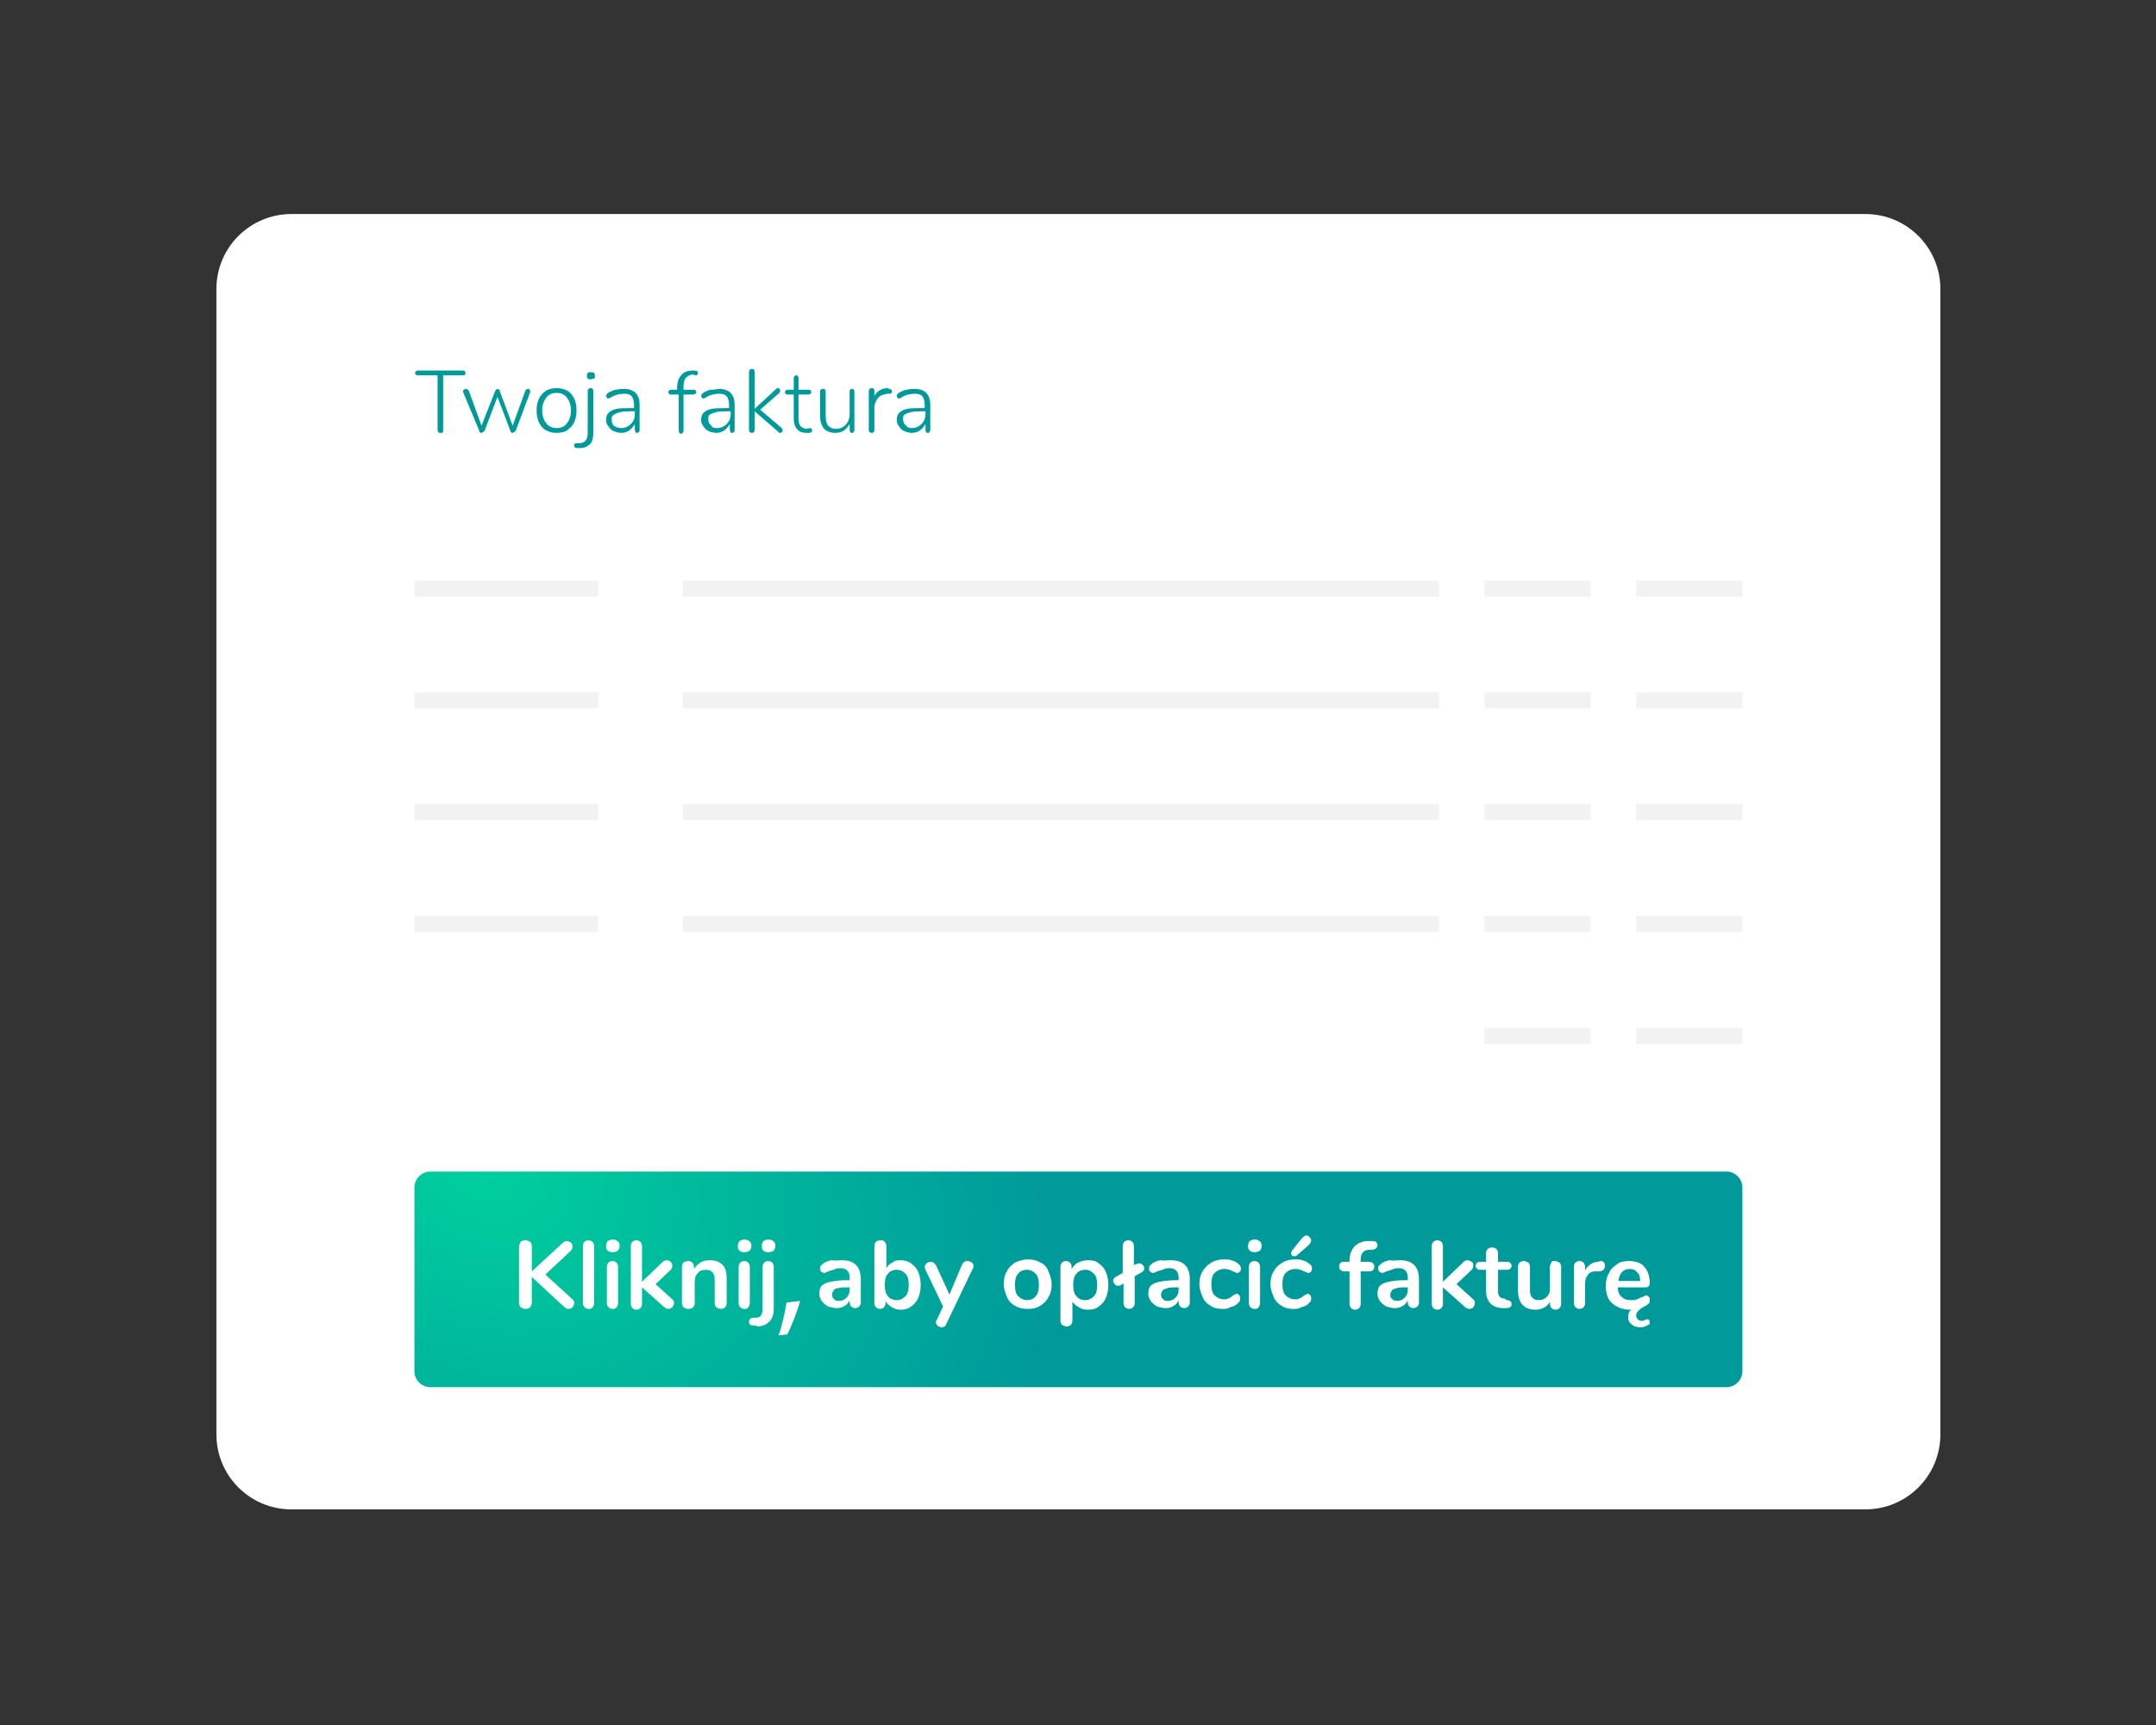 <svg version="1.1" id="prefix__Warstwa_1" xmlns="http://www.w3.org/2000/svg" x="0" y="0" viewBox="0 0 270 216" xml:space="preserve"><rect x="0" y="0" width="270" height="216" fill="#333333" stroke="none"/><style>.prefix__st0{fill:#fff}.prefix__st2{fill:none;stroke:#f2f2f2;stroke-width:2}</style><path class="prefix__st0" d="M36.5 26.8h197.1c5.2 0 9.4 4.2 9.4 9.4v143.4c0 5.2-4.2 9.4-9.4 9.4H36.5c-5.2 0-9.4-4.2-9.4-9.4V36.2c0-5.2 4.2-9.4 9.4-9.4z"/><path d="M55.1 54.2c-.1 0-.2 0-.2-.1-.1-.1-.1-.2-.1-.3V47h-2.5c-.1 0-.2 0-.2-.1-.1 0-.1-.1-.1-.2s0-.2.1-.2c.1-.1.1-.1.2-.1H58c.1 0 .2 0 .2.1.1.1.1.1.1.2s0 .2-.1.2c0 .1-.1.1-.2.1h-2.5v6.9c0 .1 0 .2-.1.3h-.3zm10.7-5.3c.1-.1.1-.2.3-.2.1 0 .2 0 .2.1.1.1.1.1.1.2v.1l-1.8 4.8c0 .1-.1.1-.2.2-.1 0-.1.1-.2.1s-.2 0-.2-.1c-.1 0-.1-.1-.1-.2l-1.6-4.2-1.6 4.2c0 .1-.1.1-.2.2-.1 0-.1.1-.2.1s-.2 0-.2-.1c-.1 0-.1-.1-.1-.2l-2-4.8V49c0-.1 0-.2.1-.2.1-.1.2-.1.3-.1.1 0 .2.1.3.2l1.6 4.4L62 49c0-.1.1-.1.1-.2.1 0 .1-.1.2-.1s.1 0 .2.1c.1 0 .1.1.1.2l1.6 4.3 1.6-4.4zm3.9 5.3c-.5 0-.9-.1-1.3-.3-.4-.2-.7-.6-.9-1-.2-.4-.3-.9-.3-1.5s.1-1 .3-1.5c.2-.4.5-.7.9-1 .4-.2.8-.3 1.3-.3s.9.1 1.3.3c.4.2.7.6.9 1 .2.4.3.9.3 1.5s-.1 1-.3 1.5c-.2.4-.5.7-.9 1-.3.2-.8.3-1.3.3zm0-.6c.6 0 1-.2 1.3-.6.3-.4.5-.9.5-1.6 0-.7-.2-1.2-.5-1.6-.3-.4-.7-.6-1.3-.6-.6 0-1 .2-1.3.6-.3.4-.5.9-.5 1.6 0 .7.2 1.2.5 1.6.3.4.8.6 1.3.6zm2.6 2.5c-.3 0-.4-.1-.4-.3 0-.2.1-.3.3-.3h.3c.4 0 .6-.1.8-.3.2-.2.3-.5.3-1V49c0-.1 0-.2.1-.3.1-.1.2-.1.3-.1.1 0 .2 0 .2.1.1.1.1.1.1.3v5.2c0 .6-.1 1.1-.4 1.4-.3.3-.7.5-1.2.5h-.4zm1.7-8.6c-.1 0-.3 0-.4-.1-.1-.1-.1-.2-.1-.3 0-.1 0-.3.1-.4.1-.1.2-.1.4-.1.1 0 .3 0 .4.1.1.1.1.2.1.4 0 .1 0 .3-.1.3-.2 0-.3.1-.4.1zm4.2 1.2c.6 0 1.1.2 1.4.5.3.3.5.8.5 1.5v3.1c0 .1 0 .2-.1.3-.1.1-.1.1-.2.1s-.2 0-.2-.1c-.1-.1-.1-.2-.1-.3v-.7c-.2.3-.4.6-.7.8-.3.2-.6.3-1 .3-.3 0-.7-.1-.9-.2-.3-.1-.5-.3-.7-.6-.2-.2-.3-.5-.3-.8 0-.4.1-.7.3-.9.2-.2.5-.4 1-.5.5-.1 1.1-.1 2-.1h.2v-.4c0-.5-.1-.8-.3-1.1-.2-.2-.5-.3-.9-.3-.5 0-1.1.1-1.6.4 0 0-.1.1-.2.1-.1.1-.2.1-.2.1-.1 0-.1 0-.2-.1 0-.1-.1-.1-.1-.2 0-.2.1-.3.4-.5.3-.1.5-.3.9-.3.3-.1.7-.1 1-.1zm-.4 4.9c.5 0 .9-.2 1.2-.5.3-.3.5-.7.5-1.2v-.4h-.2c-.7 0-1.2 0-1.6.1s-.7.2-.9.4c-.2.1-.2.3-.2.6s.1.6.4.8c.2.1.5.2.8.2zm9-6.7c-.4 0-.7.2-.9.4-.2.2-.3.6-.3 1.1v.4h1.3c.1 0 .2 0 .2.1.1.1.1.1.1.2s0 .1-.1.2c-.1 0-.1.1-.2.1h-1.3v4.5c0 .1 0 .2-.1.3-.1.1-.1.1-.2.1s-.2 0-.2-.1c-.1-.1-.1-.1-.1-.3v-4.5h-1c-.1 0-.2 0-.2-.1-.1-.1-.1-.1-.1-.2s0-.1.1-.2.1-.1.2-.1h.8v-.3c0-.6.2-1.2.5-1.5.3-.4.8-.6 1.4-.6h.3c.3 0 .4.1.4.3 0 .2-.1.3-.3.3l-.3-.1zm3.3 1.8c.6 0 1.1.2 1.4.5.3.3.5.8.5 1.5v3.1c0 .1 0 .2-.1.3-.1.1-.1.1-.2.1s-.2 0-.2-.1c-.1-.1-.1-.2-.1-.3v-.7c-.2.3-.4.6-.7.8-.3.2-.6.3-1 .3-.3 0-.7-.1-.9-.2-.3-.1-.5-.3-.7-.6s-.3-.5-.3-.8c0-.4.1-.7.3-.9.2-.2.5-.4 1-.5.5-.1 1.1-.1 2-.1h.2v-.4c0-.5-.1-.8-.3-1.1-.2-.2-.5-.3-.9-.3-.5 0-1.1.1-1.6.4 0 0-.1.1-.2.1-.1.1-.2.1-.2.1-.1 0-.1 0-.2-.1 0-.1-.1-.1-.1-.2 0-.2.1-.3.4-.5.3-.1.5-.3.9-.3s.7-.1 1-.1zm-.3 4.9c.5 0 .9-.2 1.2-.5.3-.3.5-.7.5-1.2v-.4h-.2c-.7 0-1.2 0-1.6.1s-.6.2-.8.3c-.2.1-.2.3-.2.6s.1.6.4.8c0 .2.3.3.7.3zm8.1 0c.1.1.1.2.1.3 0 .1 0 .2-.1.2-.1.1-.1.1-.2.1s-.2 0-.2-.1l-3-2.6v2.3c0 .1 0 .2-.1.3-.1.1-.1.1-.2.1s-.2 0-.3-.1c-.1-.1-.1-.1-.1-.3v-7.2c0-.1 0-.2.1-.3.1-.1.2-.1.3-.1.1 0 .2 0 .2.1.1.1.1.1.1.3v4.6l2.7-2.5c.1-.1.2-.1.2-.1.1 0 .2 0 .2.1.1.1.1.1.1.2s0 .2-.1.3l-2.4 2.1 2.7 2.3zm3.5 0c.2 0 .3.1.3.3 0 .1 0 .2-.1.2-.1.1-.2.1-.3.1h-.3c-.6 0-1-.2-1.2-.5-.3-.3-.4-.8-.4-1.4v-2.9h-.8c-.1 0-.2 0-.2-.1-.1-.1-.1-.1-.1-.2s0-.1.1-.2.1-.1.2-.1h.8v-1.4c0-.1 0-.2.1-.3.1-.1.1-.1.2-.1s.2 0 .2.1c.1.1.1.1.1.3v1.4h1.3c.1 0 .2 0 .2.1.1.1.1.1.1.2s0 .1-.1.2c-.1 0-.1.1-.2.1H100v3c0 .5.1.8.3 1 .2.2.5.3.8.3l.3-.1zm5.3-4.9c.1 0 .2 0 .2.1.1.1.1.1.1.2v4.8c0 .1 0 .2-.1.3-.1.1-.1.1-.2.1s-.2 0-.2-.1c-.1-.1-.1-.2-.1-.3v-.7c-.2.3-.4.6-.7.8-.3.2-.7.3-1.1.3-.6 0-1.1-.2-1.4-.5-.3-.4-.5-.9-.5-1.6V49c0-.1 0-.2.1-.2.1-.1.2-.1.3-.1.1 0 .2 0 .2.1.1.1.1.1.1.2v3.1c0 .5.1.9.3 1.2.2.2.5.4 1 .4s.9-.2 1.2-.5c.3-.3.5-.8.5-1.3V49c0-.1 0-.2.1-.2 0-.1.1-.1.2-.1zm4.6 0c.1 0 .2 0 .3.1.1 0 .1.1.1.2 0 .2-.1.3-.3.3h-.3c-.5.1-.9.2-1.2.6-.2.3-.4.7-.4 1.1v2.8c0 .1 0 .2-.1.3-.1.1-.1.1-.2.1s-.2 0-.3-.1c-.1-.1-.1-.1-.1-.3V49c0-.1 0-.2.1-.3.1-.1.2-.1.3-.1.1 0 .2 0 .2.1.1.1.1.1.1.2v.7c.3-.6.9-1 1.7-1l.1.1zm3.3 0c.6 0 1.1.2 1.4.5.3.3.5.8.5 1.5v3.1c0 .1 0 .2-.1.3-.1.1-.1.1-.2.1s-.2 0-.2-.1c-.1-.1-.1-.2-.1-.3v-.7c-.2.3-.4.6-.7.8-.3.2-.6.3-1 .3-.3 0-.7-.1-.9-.2-.3-.1-.5-.3-.7-.6-.2-.2-.3-.5-.3-.8 0-.4.1-.7.3-.9.2-.2.5-.4 1-.5.5-.1 1.1-.1 2-.1h.2v-.4c0-.5-.1-.8-.3-1.1-.2-.2-.5-.3-.9-.3-.5 0-1.1.1-1.6.4 0 0-.1.1-.2.1-.1.1-.2.1-.2.1-.1 0-.1 0-.2-.1 0-.1-.1-.1-.1-.2 0-.2.1-.3.4-.5.3-.1.5-.3.9-.3.3-.1.6-.1 1-.1zm-.4 4.9c.5 0 .9-.2 1.2-.5.3-.3.5-.7.5-1.2v-.4h-.2c-.7 0-1.2 0-1.6.1-.4.1-.6.2-.8.3-.2.1-.2.3-.2.6s.1.6.4.8c.1.2.3.3.7.3z" fill="#019a9a"/><path class="prefix__st2" d="M51.9 73.7h23M85.5 73.7h94.7M204.9 73.7h13.3M185.9 73.7h13.3M51.9 87.7h23M85.5 87.7h94.7M204.9 87.7h13.3M185.9 87.7h13.3M51.9 101.7h23M85.5 101.7h94.7M204.9 101.7h13.3M185.9 101.7h13.3M51.9 115.7h23M85.5 115.7h94.7M204.9 115.7h13.3M185.9 115.7h13.3M204.9 129.7h13.3M185.9 129.7h13.3"/><radialGradient id="prefix__SVGID_1_" cx="108.185" cy="133.655" r="1" gradientTransform="matrix(68.055 27 20.587 -51.889 -10053.963 4160.958)" gradientUnits="userSpaceOnUse"><stop offset="0" stop-color="#00cf9e"/><stop offset="1" stop-color="#009a9a"/></radialGradient><path d="M53.9 146.7h162.3c1.1 0 2 .9 2 2v23c0 1.1-.9 2-2 2H53.9c-1.1 0-2-.9-2-2v-23c0-1.1.9-2 2-2z" fill="url(#prefix__SVGID_1_)"/><path class="prefix__st0" d="M71.7 162.7c.2.2.2.3.2.5s-.1.3-.2.5c-.1.1-.3.2-.5.2s-.4-.1-.6-.3l-4-3.7v3.2c0 .2-.1.4-.2.6-.1.1-.3.2-.6.2-.2 0-.4-.1-.6-.2-.1-.1-.2-.3-.2-.6v-7c0-.2.1-.4.2-.6.1-.1.3-.2.6-.2.2 0 .4.1.6.2.1.1.2.3.2.6v3.1l3.9-3.6c.1-.1.3-.2.5-.2s.3.1.5.2c.1.1.2.3.2.5s-.1.4-.2.5l-3.2 3 3.4 3.1zm2 1.2c-.2 0-.4-.1-.5-.2-.1-.1-.2-.3-.2-.5V156c0-.2.1-.4.2-.5.1-.1.3-.2.5-.2s.4.1.5.2c.1.1.2.3.2.5v7.2c0 .2-.1.4-.2.5-.1.2-.3.2-.5.2zm3 0c-.2 0-.4-.1-.5-.2-.1-.1-.2-.3-.2-.5v-4.6c0-.2.1-.4.2-.5.1-.1.3-.2.5-.2s.4.1.5.2c.1.1.2.3.2.5v4.6c0 .2-.1.4-.2.5-.1.2-.3.2-.5.2zm0-7.1c-.3 0-.5-.1-.6-.2-.2-.2-.2-.3-.2-.6s.1-.4.2-.6c.2-.1.4-.2.6-.2.3 0 .5.1.6.2.2.1.3.3.3.6s-.1.4-.2.6c-.2.1-.4.2-.7.2zm7.5 5.9c.2.2.2.3.2.5s-.1.3-.2.5c-.1.1-.3.2-.5.2s-.3-.1-.5-.2l-2.8-2.5v2.1c0 .2-.1.4-.2.5-.1.1-.3.2-.5.2s-.4-.1-.5-.2c-.1-.1-.2-.3-.2-.5V156c0-.2.1-.4.2-.5.1-.1.3-.2.5-.2s.4.1.5.2c.1.1.2.3.2.5v4.5L83 158c.1-.1.3-.2.5-.2s.3.1.5.2c.1.1.2.3.2.5s-.1.4-.2.5l-1.9 1.8 2.1 1.9zm4.7-4.9c.7 0 1.2.2 1.6.6s.5 1 .5 1.8v3c0 .2-.1.4-.2.5-.1.1-.3.2-.5.2s-.4-.1-.6-.2c-.1-.1-.2-.3-.2-.5v-2.9c0-.5-.1-.8-.3-1-.2-.2-.4-.3-.8-.3s-.8.1-1 .4c-.3.3-.4.6-.4 1.1v2.7c0 .2-.1.4-.2.5-.1.1-.3.2-.6.2s-.4-.1-.6-.2c-.1-.1-.2-.3-.2-.5v-4.6c0-.2.1-.4.2-.5.1-.1.3-.2.6-.2.2 0 .4.1.5.2.1.1.2.3.2.5v.3c.2-.3.5-.6.8-.8s.7-.3 1.2-.3zm4.3 6.1c-.2 0-.4-.1-.5-.2-.1-.1-.2-.3-.2-.5v-4.6c0-.2.1-.4.2-.5.1-.1.3-.2.5-.2s.4.1.5.2c.1.1.2.3.2.5v4.6c0 .2-.1.4-.2.5-.1.2-.3.2-.5.2zm0-7.1c-.3 0-.5-.1-.6-.2-.2-.2-.2-.3-.2-.6s.1-.4.2-.6c.2-.1.4-.2.6-.2.3 0 .5.1.6.2.2.1.3.3.3.6s-.1.4-.2.6c-.2.1-.4.2-.7.2zm1.5 9.2c-.3 0-.5 0-.7-.1-.2-.1-.2-.2-.2-.4 0-.3.2-.5.6-.5h.3c.3 0 .5-.1.6-.3.1-.2.2-.4.2-.7v-5.4c0-.2.1-.4.2-.5.1-.1.3-.2.5-.2s.4.1.5.2c.1.1.2.3.2.5v5.3c0 1.3-.7 2.1-2 2.2l-.2-.1zm1.5-9.2c-.3 0-.5-.1-.6-.2-.2-.2-.2-.3-.2-.6s.1-.4.2-.6c.2-.1.4-.2.6-.2.3 0 .5.1.6.2.2.1.3.3.3.6s-.1.4-.2.6c-.2.1-.4.2-.7.2zm9.2 1c.8 0 1.4.2 1.8.6.4.4.6 1 .6 1.8v2.9c0 .2-.1.4-.2.5-.1.1-.3.2-.5.2s-.4-.1-.5-.2c-.1-.1-.2-.3-.2-.5v-.3c-.1.3-.4.6-.6.7-.3.2-.6.3-1 .3s-.7-.1-1.1-.2c-.3-.2-.6-.4-.8-.7s-.3-.6-.3-.9c0-.4.1-.8.3-1 .2-.2.6-.4 1.1-.5.5-.1 1.2-.2 2.1-.2h.3v-.3c0-.4-.1-.7-.3-.9-.2-.2-.4-.3-.8-.3-.2 0-.5 0-.7.1-.2.1-.5.2-.9.3-.2.1-.4.2-.5.2-.1 0-.3-.1-.4-.2-.1-.1-.1-.2-.1-.4 0-.1 0-.3.1-.3l.3-.3c.3-.2.6-.3 1-.4.5.1.9 0 1.3 0zm-.4 5.1c.4 0 .7-.1 1-.4.3-.3.4-.6.4-1v-.3h-.2c-.5 0-1 0-1.2.1-.3 0-.5.1-.6.3-.1.1-.2.3-.2.5 0 .3.1.5.3.6 0 .1.2.2.5.2zm7.7-5.1c.5 0 1 .1 1.4.4s.7.6.9 1.1c.2.5.3 1 .3 1.6s-.1 1.1-.3 1.6c-.2.5-.5.8-.9 1.1-.4.3-.8.4-1.3.4-.4 0-.8-.1-1.1-.3-.3-.2-.6-.4-.8-.8v.3c0 .2-.1.4-.2.5s-.3.2-.5.2-.4-.1-.5-.2c-.1-.1-.2-.3-.2-.5V156c0-.2.1-.4.2-.5.1-.1.3-.2.6-.2s.4.1.5.2c.1.1.2.3.2.5v2.8c.2-.3.4-.6.8-.7.1-.2.5-.3.9-.3zm-.4 5c.5 0 .8-.2 1.1-.5s.4-.8.4-1.4c0-.6-.1-1.1-.4-1.4-.3-.3-.6-.5-1.1-.5-.5 0-.9.2-1.1.5-.3.3-.4.8-.4 1.4s.1 1.1.4 1.4c.2.3.6.5 1.1.5zm8.2-4.5c.1-.1.1-.2.3-.3.1-.1.2-.1.4-.1s.3.1.5.2.2.3.2.5c0 .1 0 .2-.1.3l-3.3 6.9c-.1.3-.3.4-.6.4-.2 0-.3-.1-.5-.2-.1-.1-.2-.3-.2-.4 0-.1 0-.2.1-.3l.8-1.7-2.2-4.6c0-.1-.1-.2-.1-.3 0-.2.1-.3.2-.5.2-.1.3-.2.5-.2.1 0 .3 0 .4.1l.3.3 1.7 3.7 1.6-3.8zm8.2 5.6c-.6 0-1.1-.1-1.6-.4-.4-.2-.8-.6-1-1.1-.2-.5-.4-1-.4-1.6s.1-1.2.4-1.6c.2-.5.6-.8 1-1.1.5-.2 1-.4 1.6-.4.6 0 1.1.1 1.6.4.5.2.8.6 1 1.1.2.5.4 1 .4 1.6s-.1 1.2-.4 1.6c-.2.5-.6.8-1 1.1-.5.3-1 .4-1.6.4zm-.1-1.1c.5 0 .9-.2 1.1-.5.3-.3.4-.8.4-1.4 0-.6-.1-1.1-.4-1.4-.3-.3-.6-.5-1.1-.5-.5 0-.9.2-1.1.5-.3.3-.4.8-.4 1.4 0 .6.1 1.1.4 1.4.3.3.7.5 1.1.5zm7.7-5c.5 0 1 .1 1.3.4.4.3.7.6.9 1.1.2.5.3 1 .3 1.6 0 .6-.1 1.1-.3 1.6-.2.5-.5.8-.9 1.1s-.8.4-1.4.4c-.4 0-.8-.1-1.1-.3-.3-.2-.6-.4-.8-.7v2.4c0 .2-.1.4-.2.5-.1.1-.3.2-.5.2s-.4-.1-.6-.2c-.1-.1-.2-.3-.2-.5v-6.8c0-.2.1-.4.2-.5.1-.1.3-.2.5-.2s.4.1.5.2c.1.1.2.3.2.5v.3c.2-.3.4-.6.8-.8.5-.2.8-.3 1.3-.3zm-.4 5c.5 0 .8-.2 1.1-.5.3-.3.4-.8.4-1.4 0-.6-.1-1.1-.4-1.4-.3-.3-.6-.5-1.1-.5-.5 0-.9.2-1.1.5-.3.3-.4.8-.4 1.4 0 .6.1 1.1.4 1.4.2.3.6.5 1.1.5zm6.4-4.5c.1-.1.3-.1.4-.1.2 0 .3.1.4.2.1.1.2.2.2.4s-.1.4-.3.5l-.9.5v3.4c0 .2-.1.4-.2.5-.1.1-.3.2-.5.2s-.4-.1-.5-.2c-.1-.1-.2-.3-.2-.5v-2.5l-.3.2c-.1.1-.3.1-.4.1-.2 0-.3-.1-.4-.2-.1-.1-.2-.3-.2-.4 0-.2.1-.4.3-.5l.9-.5V156c0-.2.1-.4.2-.5.1-.1.3-.2.5-.2s.4.1.5.2c.1.1.2.3.2.5v2.4l.3-.1zm4.3-.5c.8 0 1.4.2 1.8.6.4.4.6 1 .6 1.8v2.9c0 .2-.1.4-.2.5-.1.1-.3.2-.5.2s-.4-.1-.5-.2c-.1-.1-.2-.3-.2-.5v-.3c-.1.3-.4.6-.6.7-.3.2-.6.3-1 .3s-.7-.1-1.1-.2c-.3-.2-.6-.4-.8-.7-.2-.3-.3-.6-.3-.9 0-.4.1-.8.3-1 .2-.2.6-.4 1.1-.5s1.2-.2 2.1-.2h.3v-.3c0-.4-.1-.7-.3-.9-.2-.2-.4-.3-.8-.3-.2 0-.5 0-.7.1-.2.1-.5.2-.9.3-.2.1-.4.2-.5.2-.1 0-.3-.1-.4-.2-.1-.1-.1-.2-.1-.4 0-.1 0-.3.1-.3l.3-.3c.3-.2.6-.3 1-.4.5.1.9 0 1.3 0zm-.4 5.1c.4 0 .7-.1 1-.4.3-.3.4-.6.4-1v-.3h-.2c-.5 0-1 0-1.2.1s-.5.1-.6.3c-.1.1-.2.3-.2.5 0 .3.1.5.3.6 0 .1.2.2.5.2zm6.9 1c-.6 0-1.1-.1-1.5-.4-.4-.2-.8-.6-1-1.1-.2-.5-.4-1-.4-1.6 0-.6.1-1.1.4-1.6.3-.5.6-.8 1.1-1.1.5-.3 1-.4 1.6-.4.3 0 .6 0 .9.1.3.1.6.2.8.4.3.2.4.4.4.6 0 .2 0 .3-.1.4-.1.1-.2.2-.3.2-.1 0-.2 0-.3-.1-.1 0-.2-.1-.3-.1-.2-.1-.3-.2-.5-.2-.2-.1-.3-.1-.6-.1-.5 0-.9.2-1.2.5-.3.3-.4.8-.4 1.4 0 .6.1 1.1.4 1.4.3.3.7.5 1.2.5.2 0 .4 0 .5-.1.2-.1.3-.1.5-.3.1-.1.2-.1.3-.2.1 0 .2-.1.3-.1.1 0 .2.1.3.2s.1.3.1.4c0 .1 0 .3-.1.4l-.3.3c-.2.2-.5.3-.9.4-.2.2-.6.2-.9.2zm4 0c-.2 0-.4-.1-.5-.2-.1-.1-.2-.3-.2-.5v-4.6c0-.2.1-.4.2-.5.1-.1.3-.2.5-.2s.4.1.5.2c.1.1.2.3.2.5v4.6c0 .2-.1.4-.2.5-.1.2-.3.2-.5.2zm0-7.1c-.3 0-.5-.1-.6-.2-.2-.2-.2-.3-.2-.6s.1-.4.2-.6c.2-.1.4-.2.6-.2.3 0 .5.1.6.2.2.1.3.3.3.6s-.1.4-.2.6c-.2.1-.4.2-.7.2zm4.9 7.1c-.6 0-1.1-.1-1.5-.4-.4-.2-.8-.6-1-1.1-.2-.5-.4-1-.4-1.6 0-.6.1-1.1.4-1.6.3-.5.6-.8 1.1-1.1.5-.3 1-.4 1.6-.4.3 0 .6 0 .9.1.3.1.6.2.8.4.3.2.4.4.4.6 0 .2 0 .3-.1.4-.1.1-.2.2-.3.2-.1 0-.2 0-.3-.1-.1 0-.2-.1-.3-.1-.2-.1-.3-.2-.5-.2-.2-.1-.3-.1-.6-.1-.5 0-.9.2-1.2.5-.3.3-.4.8-.4 1.4 0 .6.1 1.1.4 1.4.3.3.7.5 1.2.5.2 0 .4 0 .5-.1.2-.1.3-.1.5-.3.1-.1.2-.1.3-.2.1 0 .2-.1.3-.1.1 0 .2.1.3.2.1.1.1.3.1.4 0 .1 0 .3-.1.4l-.3.3c-.2.2-.5.3-.9.4-.2.2-.6.2-.9.2zm.4-6.7c-.1.1-.2.1-.3.1-.1 0-.2 0-.3-.1-.1-.1-.1-.2-.1-.3 0-.1 0-.2.1-.3l1.2-1.5c.2-.2.4-.4.6-.4.2 0 .3.1.4.2.1.1.2.3.2.4 0 .2-.1.4-.3.6l-1.5 1.3zm9.1-.7c-.4 0-.6.1-.8.3-.2.2-.3.5-.3.9v.3h1c.4 0 .7.2.7.6 0 .4-.2.6-.7.6h-1v4.1c0 .2-.1.4-.2.5-.1.1-.3.2-.5.2s-.4-.1-.5-.2c-.1-.1-.2-.3-.2-.5v-4.1h-.6c-.4 0-.7-.2-.7-.6 0-.4.2-.6.7-.6h.6v-.1c0-.8.2-1.3.6-1.8.4-.4 1-.7 1.7-.7h.3c.3 0 .5 0 .7.1.1.1.2.2.2.4 0 .3-.2.5-.6.6h-.4zm3.8 1.3c.8 0 1.4.2 1.8.6.4.4.6 1 .6 1.8v2.9c0 .2-.1.4-.2.5-.1.1-.3.2-.5.2s-.4-.1-.5-.2c-.1-.1-.2-.3-.2-.5v-.3c-.1.3-.4.6-.6.7-.3.2-.6.3-1 .3s-.7-.1-1.1-.2c-.3-.2-.6-.4-.8-.7-.2-.3-.3-.6-.3-.9 0-.4.1-.8.3-1 .2-.2.6-.4 1.1-.5s1.2-.2 2.1-.2h.3v-.3c0-.4-.1-.7-.3-.9-.2-.2-.4-.3-.8-.3-.2 0-.5 0-.7.1-.2.1-.5.2-.9.3-.2.1-.4.2-.5.2-.1 0-.3-.1-.4-.2-.1-.1-.1-.2-.1-.4 0-.1 0-.3.1-.3l.3-.3c.3-.2.6-.3 1-.4.5.1.9 0 1.3 0zm-.4 5.1c.4 0 .7-.1 1-.4.3-.3.4-.6.4-1v-.3h-.2c-.5 0-1 0-1.2.1s-.5.1-.6.3-.2.3-.2.5c0 .3.1.5.3.6 0 .1.3.2.5.2zm9.6-.2c.2.2.2.3.2.5s-.1.3-.2.5c-.1.1-.3.2-.5.2s-.3-.1-.5-.2l-2.8-2.5v2.1c0 .2-.1.4-.2.5-.1.1-.3.2-.5.2s-.4-.1-.5-.2c-.1-.1-.2-.3-.2-.5V156c0-.2.1-.4.2-.5.1-.1.3-.2.5-.2s.4.1.5.2c.1.1.2.3.2.5v4.5l2.6-2.5c.1-.1.3-.2.5-.2s.3.1.5.2.2.3.2.5-.1.4-.2.5l-1.9 1.8 2.1 1.9zm4.2.1c.4 0 .6.2.6.5 0 .2-.1.3-.2.4-.2.1-.4.1-.7.1h-.3c-1.3-.1-2-.8-2-2.2V159h-.6c-.2 0-.4 0-.5-.1-.1-.1-.2-.2-.2-.4s.1-.3.2-.4c.1-.1.3-.1.5-.1h.6v-1.1c0-.2.1-.4.2-.5.1-.1.3-.2.6-.2.2 0 .4.1.5.2.1.1.2.3.2.5v1.1h1c.2 0 .4 0 .5.1.1.1.2.2.2.4s-.1.3-.2.4c-.1.1-.3.1-.5.1h-1v2.7c0 .6.3.9.8.9l.3.2zm6-4.9c.2 0 .4.1.6.2.1.1.2.3.2.5v4.7c0 .2-.1.4-.2.5-.1.1-.3.2-.5.2s-.4-.1-.5-.2c-.1-.1-.2-.3-.2-.5v-.3c-.2.3-.4.6-.7.7-.3.2-.7.3-1.1.3-1.4 0-2.2-.8-2.2-2.4v-3c0-.2.1-.4.2-.5.1-.1.3-.2.5-.2s.4.1.6.2c.1.1.2.3.2.5v3c0 .4.1.7.3.9s.4.3.8.3.7-.1 1-.4c.3-.3.4-.6.4-1.1v-2.7c0-.2.1-.4.2-.5 0-.2.2-.2.4-.2zm5.6 0c.2 0 .4 0 .5.1s.2.3.2.5-.1.4-.2.5-.3.2-.6.2h-.4c-.5 0-.8.2-1 .5-.2.3-.3.6-.3 1v2.5c0 .2-.1.4-.2.5-.1.1-.3.2-.5.2s-.4-.1-.5-.2c-.1-.1-.2-.3-.2-.5v-4.6c0-.2.1-.4.2-.5.1-.1.3-.2.5-.2s.4.1.5.2c.1.1.2.3.2.5v.5c.2-.4.4-.6.7-.8.3-.2.6-.3 1-.3l.1-.1zm5.9 7.3h.1c.1 0 .2 0 .2.1.1.1.1.2.1.3 0 .2-.1.3-.2.3-.3.2-.6.3-1 .3s-.8-.1-1.1-.4c-.3-.2-.4-.5-.4-.9s.1-.7.4-.9h-.1c-1 0-1.7-.3-2.3-.8-.6-.5-.8-1.3-.8-2.2 0-.6.1-1.1.4-1.6.2-.5.6-.8 1-1.1.4-.3.9-.4 1.5-.4.5 0 1 .1 1.4.3s.7.6.9 1c.2.4.3.9.3 1.5 0 .3-.2.5-.5.5h-3.5c0 .6.2 1 .5 1.2.3.3.6.4 1.2.4.3 0 .5 0 .7-.1.2-.1.4-.2.7-.3.2-.1.4-.2.5-.2.1 0 .2.1.3.2.1.1.1.2.1.4 0 .1 0 .3-.1.4-.1.1-.2.2-.4.3-.4.2-.7.4-.9.6-.2.2-.3.4-.3.6 0 .2.1.4.2.5.1.1.3.2.5.2s.4-.1.6-.2zm-2.1-6.3c-.4 0-.7.1-1 .4-.2.3-.4.6-.4 1.1h2.7c0-.5-.1-.9-.4-1.1-.2-.3-.5-.4-.9-.4zM97.5 167.2c.4-1 .8-2.9 1-4.1l1.7-.2c-.4 1.5-1.2 3.4-1.6 4.2l-1.1.1z"/></svg>